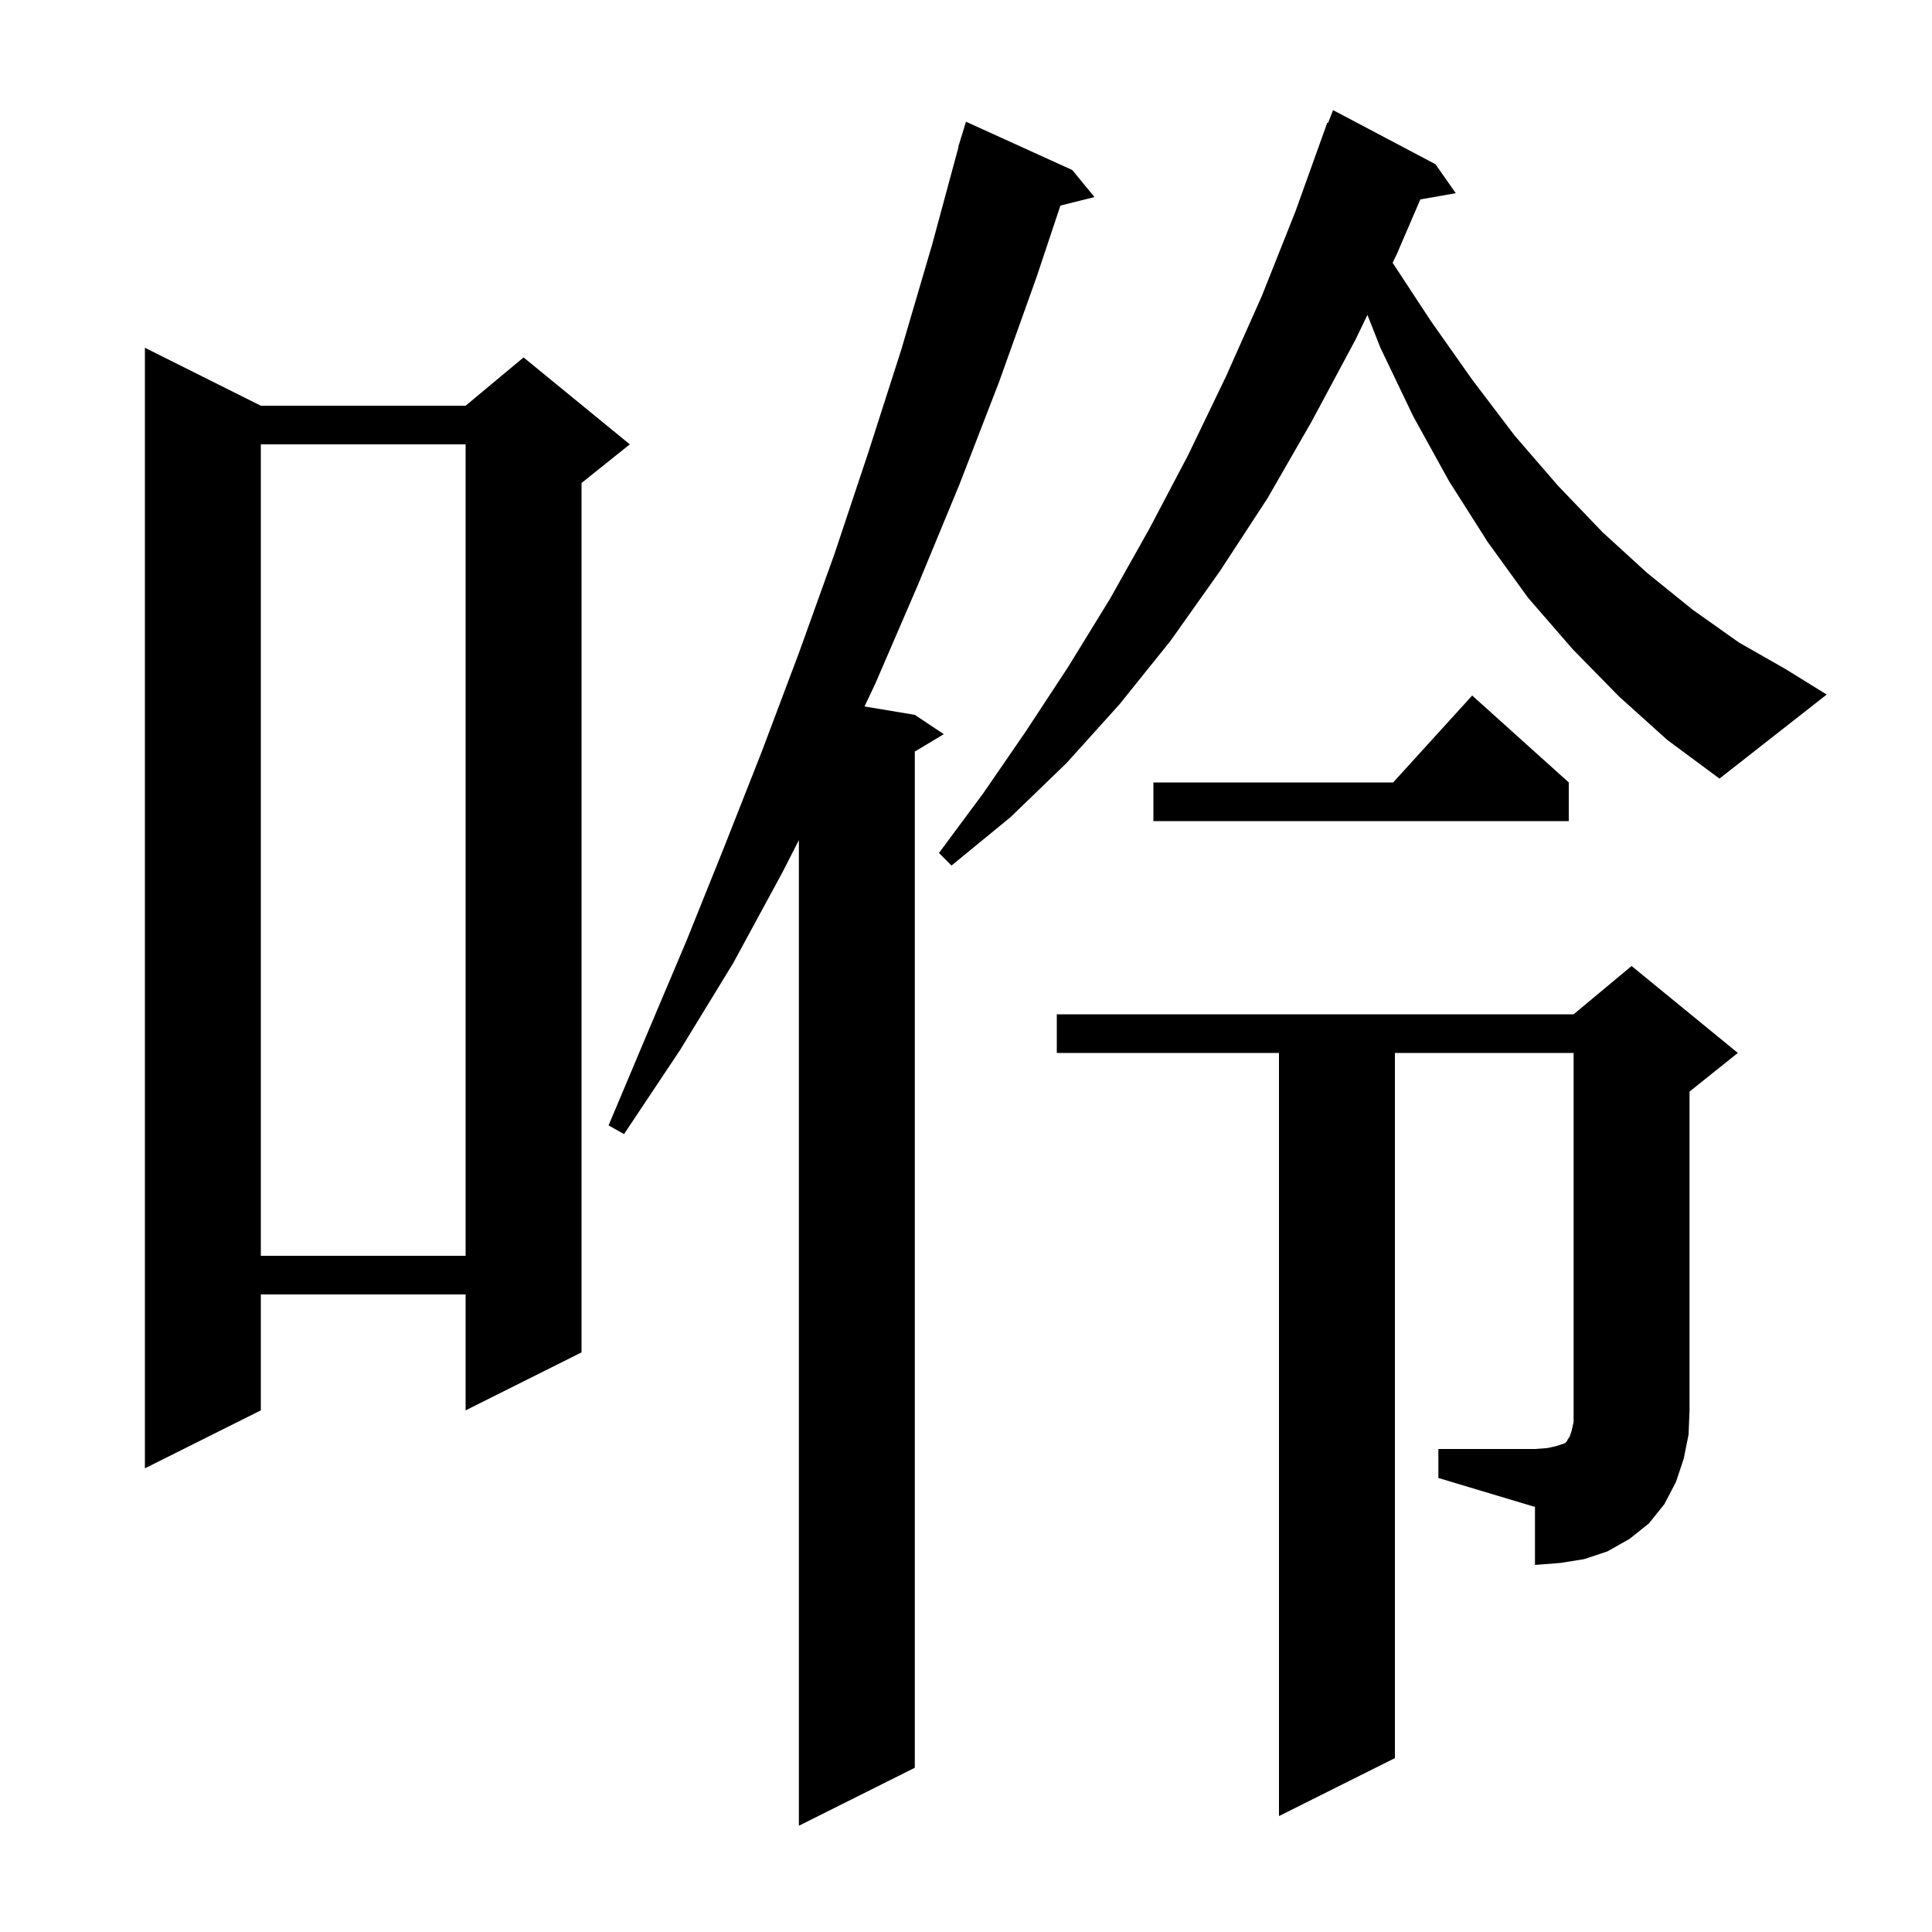<svg xmlns="http://www.w3.org/2000/svg" xmlns:xlink="http://www.w3.org/1999/xlink" version="1.1" baseProfile="full" viewBox="0 0 200 200" width="200" height="200"><g fill="currentColor"><path d="M 111.0 17.6 L 113.3 20.4 L 109.773 21.282 L 107.3 28.7 L 103.4 39.6 L 99.3 50.2 L 95.0 60.6 L 90.6 70.8 L 89.493 73.132 L 94.7 74.0 L 97.7 76.0 L 94.7 77.8 L 94.7 183.0 L 82.7 189.0 L 82.7 86.969 L 81.0 90.3 L 75.9 99.7 L 70.4 108.7 L 64.6 117.4 L 63.0 116.5 L 67.0 107.0 L 71.1 97.3 L 75.0 87.6 L 78.9 77.7 L 82.7 67.6 L 86.4 57.3 L 89.9 46.8 L 93.3 36.2 L 96.5 25.3 L 99.228 15.206 L 99.2 15.2 L 99.444 14.406 L 99.5 14.2 L 99.507 14.202 L 100.0 12.6 Z M 148.9 150.0 L 158.9 150.0 L 160.2 149.9 L 161.1 149.7 L 162.0 149.4 L 162.2 149.2 L 162.3 149.0 L 162.5 148.7 L 162.7 148.1 L 162.9 147.2 L 162.9 109.0 L 144.4 109.0 L 144.4 182.0 L 132.4 188.0 L 132.4 109.0 L 109.4 109.0 L 109.4 105.0 L 162.9 105.0 L 168.9 100.0 L 179.9 109.0 L 174.9 113.0 L 174.9 146.0 L 174.8 148.5 L 174.3 151.0 L 173.5 153.4 L 172.3 155.7 L 170.7 157.7 L 168.7 159.3 L 166.4 160.6 L 164.0 161.4 L 161.5 161.8 L 158.9 162.0 L 158.9 156.0 L 148.9 153.0 Z M 27.0 42.0 L 48.2 42.0 L 54.2 37.0 L 65.2 46.0 L 60.2 50.0 L 60.2 140.0 L 48.2 146.0 L 48.2 134.0 L 27.0 134.0 L 27.0 146.0 L 15.0 152.0 L 15.0 36.0 Z M 27.0 46.0 L 27.0 130.0 L 48.2 130.0 L 48.2 46.0 Z M 162.4 81.0 L 162.4 85.0 L 119.4 85.0 L 119.4 81.0 L 144.218 81.0 L 152.4 72.0 Z M 167.6 72.1 L 162.8 67.2 L 158.2 61.9 L 154.0 56.1 L 150.0 49.8 L 146.3 43.1 L 142.9 36.0 L 141.557 32.598 L 140.3 35.2 L 135.8 43.6 L 131.2 51.6 L 126.3 59.1 L 121.2 66.3 L 115.9 72.9 L 110.4 79.0 L 104.6 84.6 L 98.5 89.6 L 97.2 88.3 L 101.8 82.1 L 106.2 75.7 L 110.6 69.0 L 114.9 62.0 L 119.0 54.7 L 123.0 47.1 L 126.9 39.0 L 130.6 30.7 L 134.1 21.9 L 137.4 12.7 L 137.479 12.73 L 138.0 11.4 L 148.6 17.0 L 150.7 20.0 L 147.033 20.643 L 144.6 26.3 L 144.163 27.205 L 148.1 33.2 L 152.4 39.3 L 156.8 45.1 L 161.3 50.3 L 165.9 55.1 L 170.5 59.3 L 175.2 63.1 L 180.0 66.5 L 184.9 69.3 L 189.1 71.9 L 178.0 80.6 L 172.6 76.6 Z "/></g></svg>